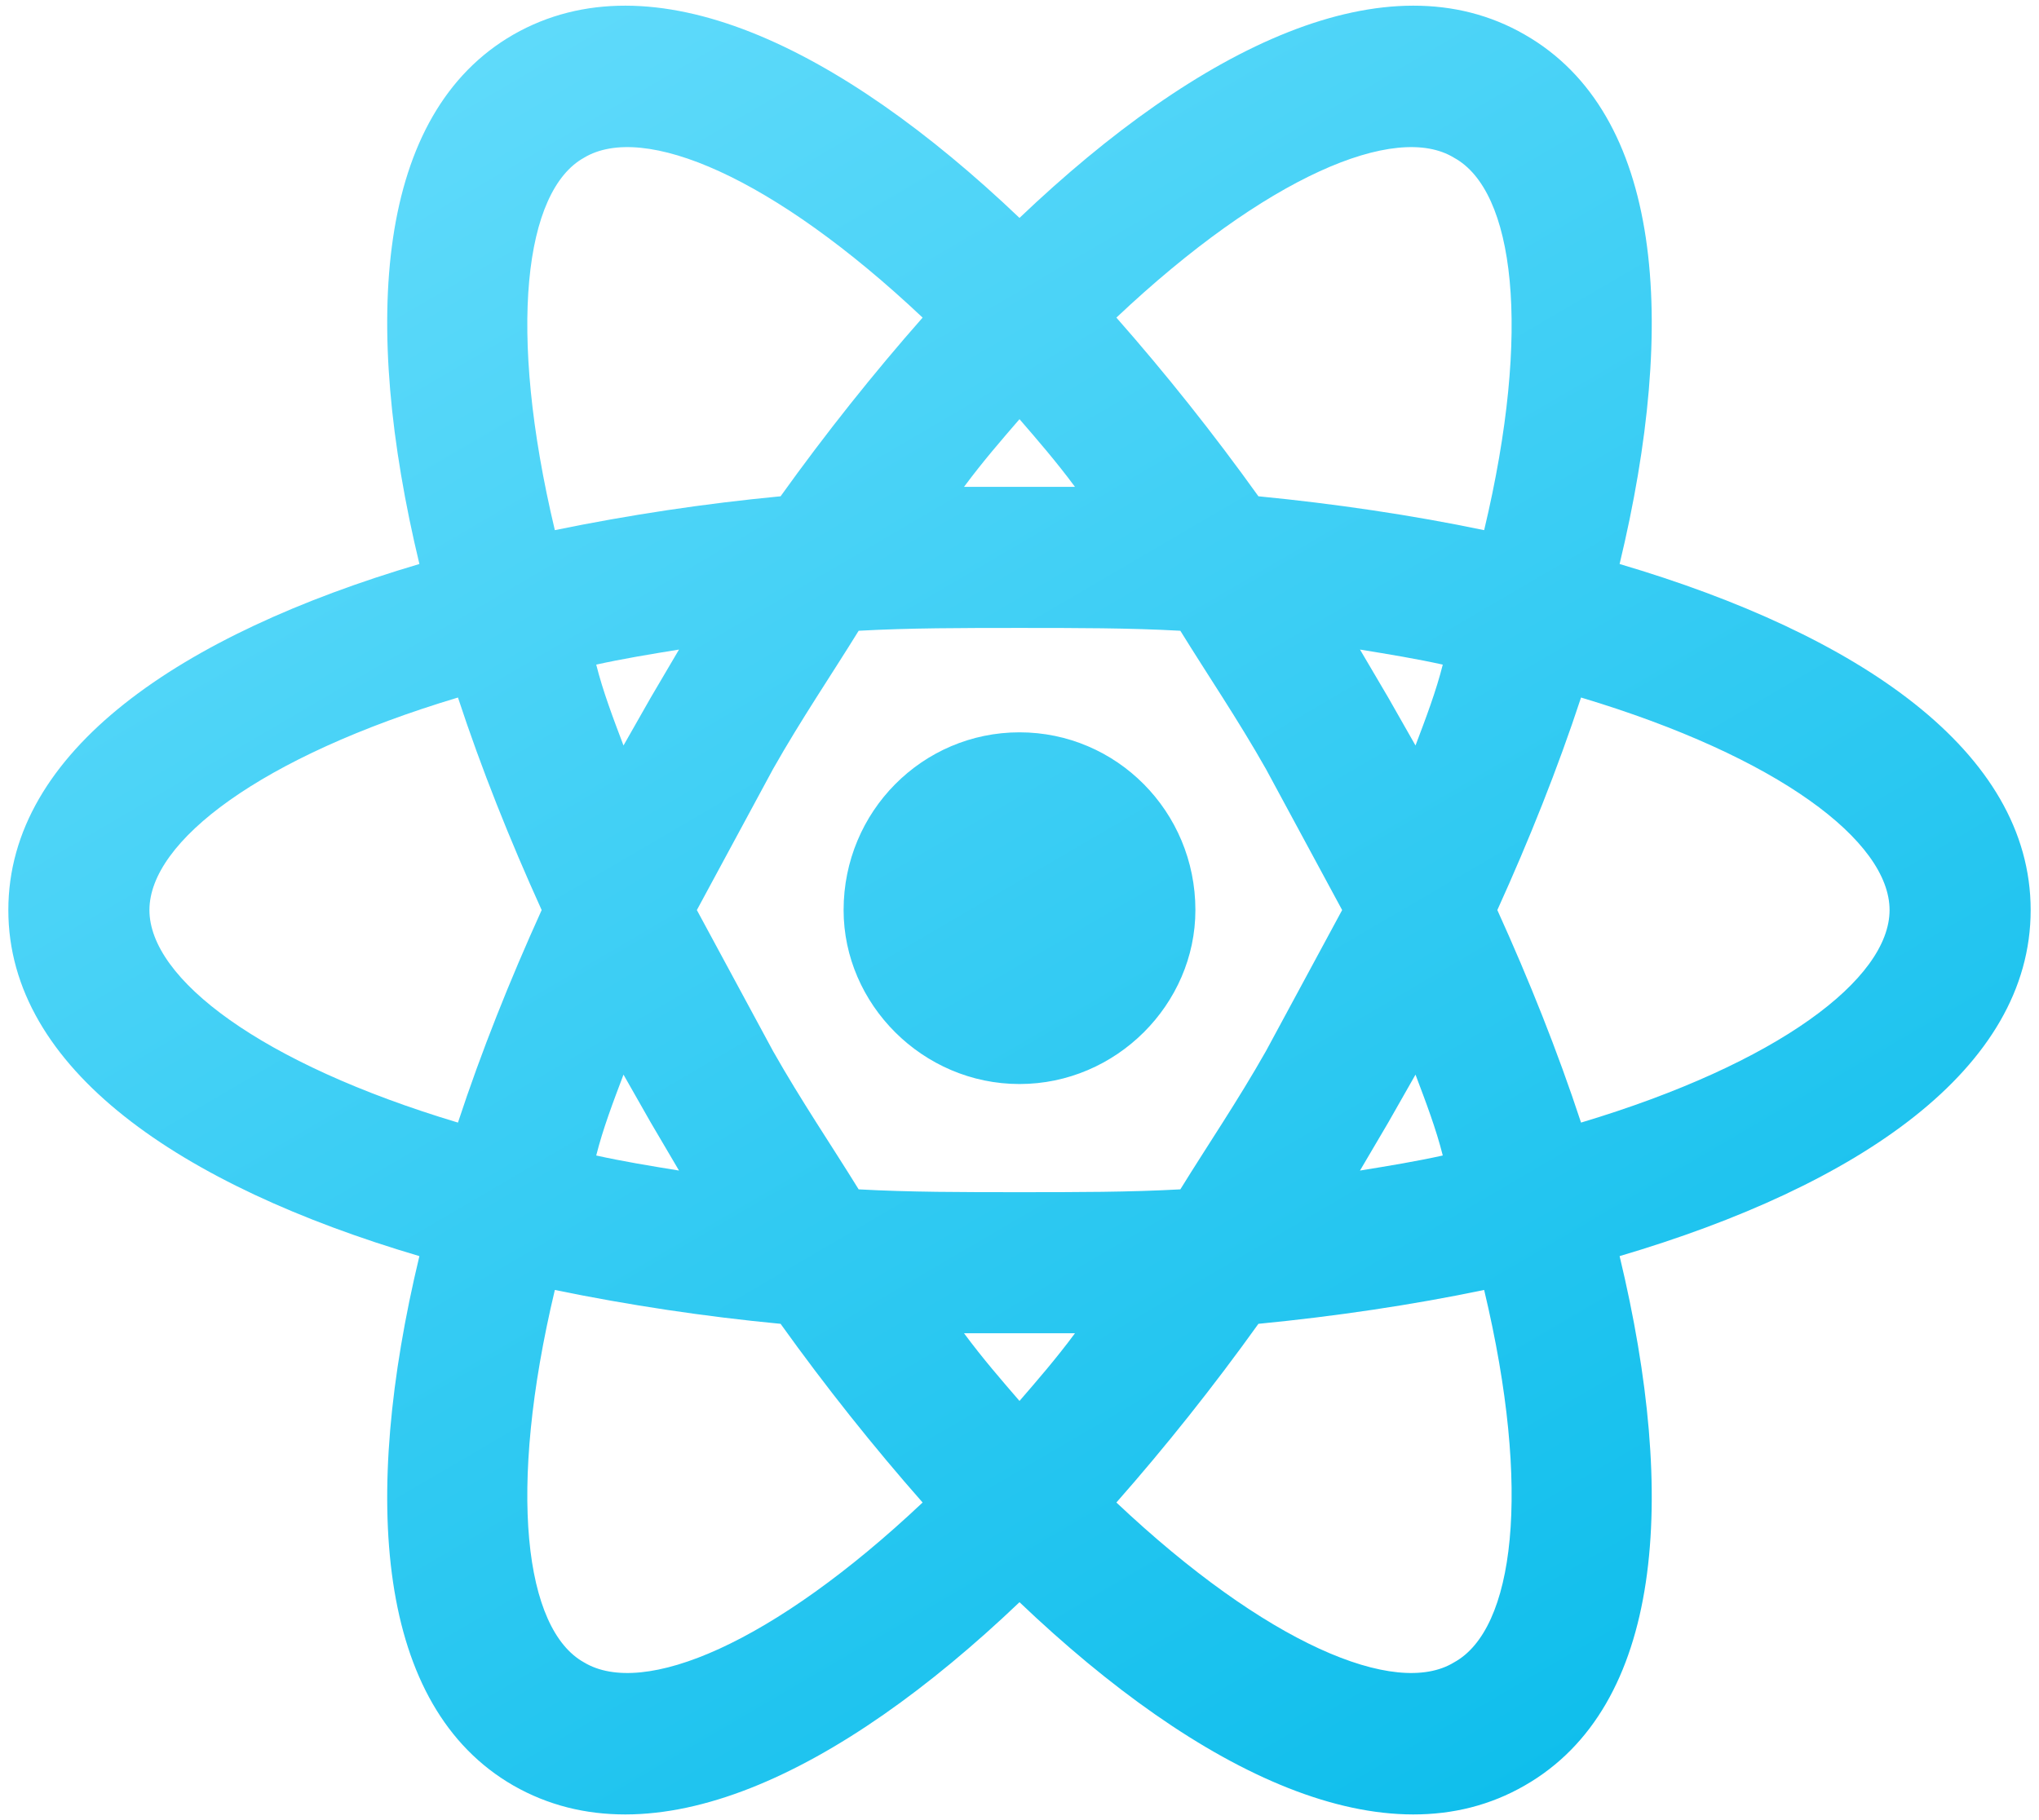 <svg width="112" height="100" viewBox="0 0 112 100" fill="none" xmlns="http://www.w3.org/2000/svg">
<path d="M56 40.235C61.322 40.235 65.662 44.575 65.662 50C65.662 55.167 61.322 59.558 56 59.558C50.678 59.558 46.338 55.167 46.338 50C46.338 44.575 50.678 40.235 56 40.235ZM32.078 91.333C35.333 93.297 42.463 90.3 50.678 82.55C47.992 79.502 45.357 76.195 42.877 72.733C38.713 72.335 34.574 71.714 30.477 70.873C27.842 81.93 28.823 89.525 32.078 91.333ZM35.747 61.677L34.248 59.042C33.68 60.54 33.112 62.038 32.75 63.485C34.145 63.795 35.695 64.053 37.297 64.312L35.747 61.677ZM69.537 57.75L73.722 50L69.537 42.25C67.987 39.512 66.333 37.083 64.835 34.655C62.045 34.5 59.1 34.5 56 34.5C52.9 34.5 49.955 34.5 47.165 34.655C45.667 37.083 44.013 39.512 42.463 42.25L38.278 50L42.463 57.75C44.013 60.488 45.667 62.917 47.165 65.345C49.955 65.5 52.9 65.5 56 65.5C59.1 65.5 62.045 65.5 64.835 65.345C66.333 62.917 67.987 60.488 69.537 57.75ZM56 23.03C55.018 24.167 53.985 25.355 52.952 26.75H59.048C58.015 25.355 56.982 24.167 56 23.03ZM56 76.97C56.982 75.833 58.015 74.645 59.048 73.25H52.952C53.985 74.645 55.018 75.833 56 76.97ZM79.87 8.667C76.667 6.703 69.537 9.7 61.322 17.45C64.008 20.498 66.643 23.805 69.123 27.267C73.36 27.68 77.545 28.3 81.523 29.127C84.158 18.07 83.177 10.475 79.87 8.667ZM76.253 38.323L77.752 40.958C78.32 39.46 78.888 37.962 79.25 36.515C77.855 36.205 76.305 35.947 74.703 35.688L76.253 38.323ZM83.745 1.898C91.34 6.238 92.167 17.657 88.963 30.987C102.087 34.862 111.542 41.268 111.542 50C111.542 58.732 102.087 65.138 88.963 69.013C92.167 82.343 91.34 93.762 83.745 98.102C76.202 102.442 65.92 97.482 56 88.027C46.08 97.482 35.798 102.442 28.203 98.102C20.66 93.762 19.833 82.343 23.037 69.013C9.913 65.138 0.458 58.732 0.458 50C0.458 41.268 9.913 34.862 23.037 30.987C19.833 17.657 20.66 6.238 28.203 1.898C35.798 -2.442 46.08 2.518 56 11.973C65.92 2.518 76.202 -2.442 83.745 1.898ZM82.247 50C84.003 53.875 85.553 57.75 86.845 61.677C97.695 58.422 103.792 53.772 103.792 50C103.792 46.228 97.695 41.578 86.845 38.323C85.553 42.25 84.003 46.125 82.247 50ZM29.753 50C27.997 46.125 26.447 42.25 25.155 38.323C14.305 41.578 8.208 46.228 8.208 50C8.208 53.772 14.305 58.422 25.155 61.677C26.447 57.75 27.997 53.875 29.753 50ZM76.253 61.677L74.703 64.312C76.305 64.053 77.855 63.795 79.25 63.485C78.888 62.038 78.32 60.54 77.752 59.042L76.253 61.677ZM61.322 82.55C69.537 90.3 76.667 93.297 79.87 91.333C83.177 89.525 84.158 81.93 81.523 70.873C77.545 71.7 73.36 72.32 69.123 72.733C66.643 76.195 64.008 79.502 61.322 82.55ZM35.747 38.323L37.297 35.688C35.695 35.947 34.145 36.205 32.75 36.515C33.112 37.962 33.68 39.46 34.248 40.958L35.747 38.323ZM50.678 17.45C42.463 9.7 35.333 6.703 32.078 8.667C28.823 10.475 27.842 18.07 30.477 29.127C34.574 28.286 38.713 27.665 42.877 27.267C45.357 23.805 47.992 20.498 50.678 17.45Z" fill="url(#paint0_linear)"/>
<defs>
<linearGradient id="paint0_linear" x1="24" y1="1.38229e-06" x2="82.5" y2="100" gradientUnits="userSpaceOnUse">
<stop stop-color="#61DBFB"/>
<stop offset="1" stop-color="#0FBEEC"/>
</linearGradient>
</defs>
</svg>
